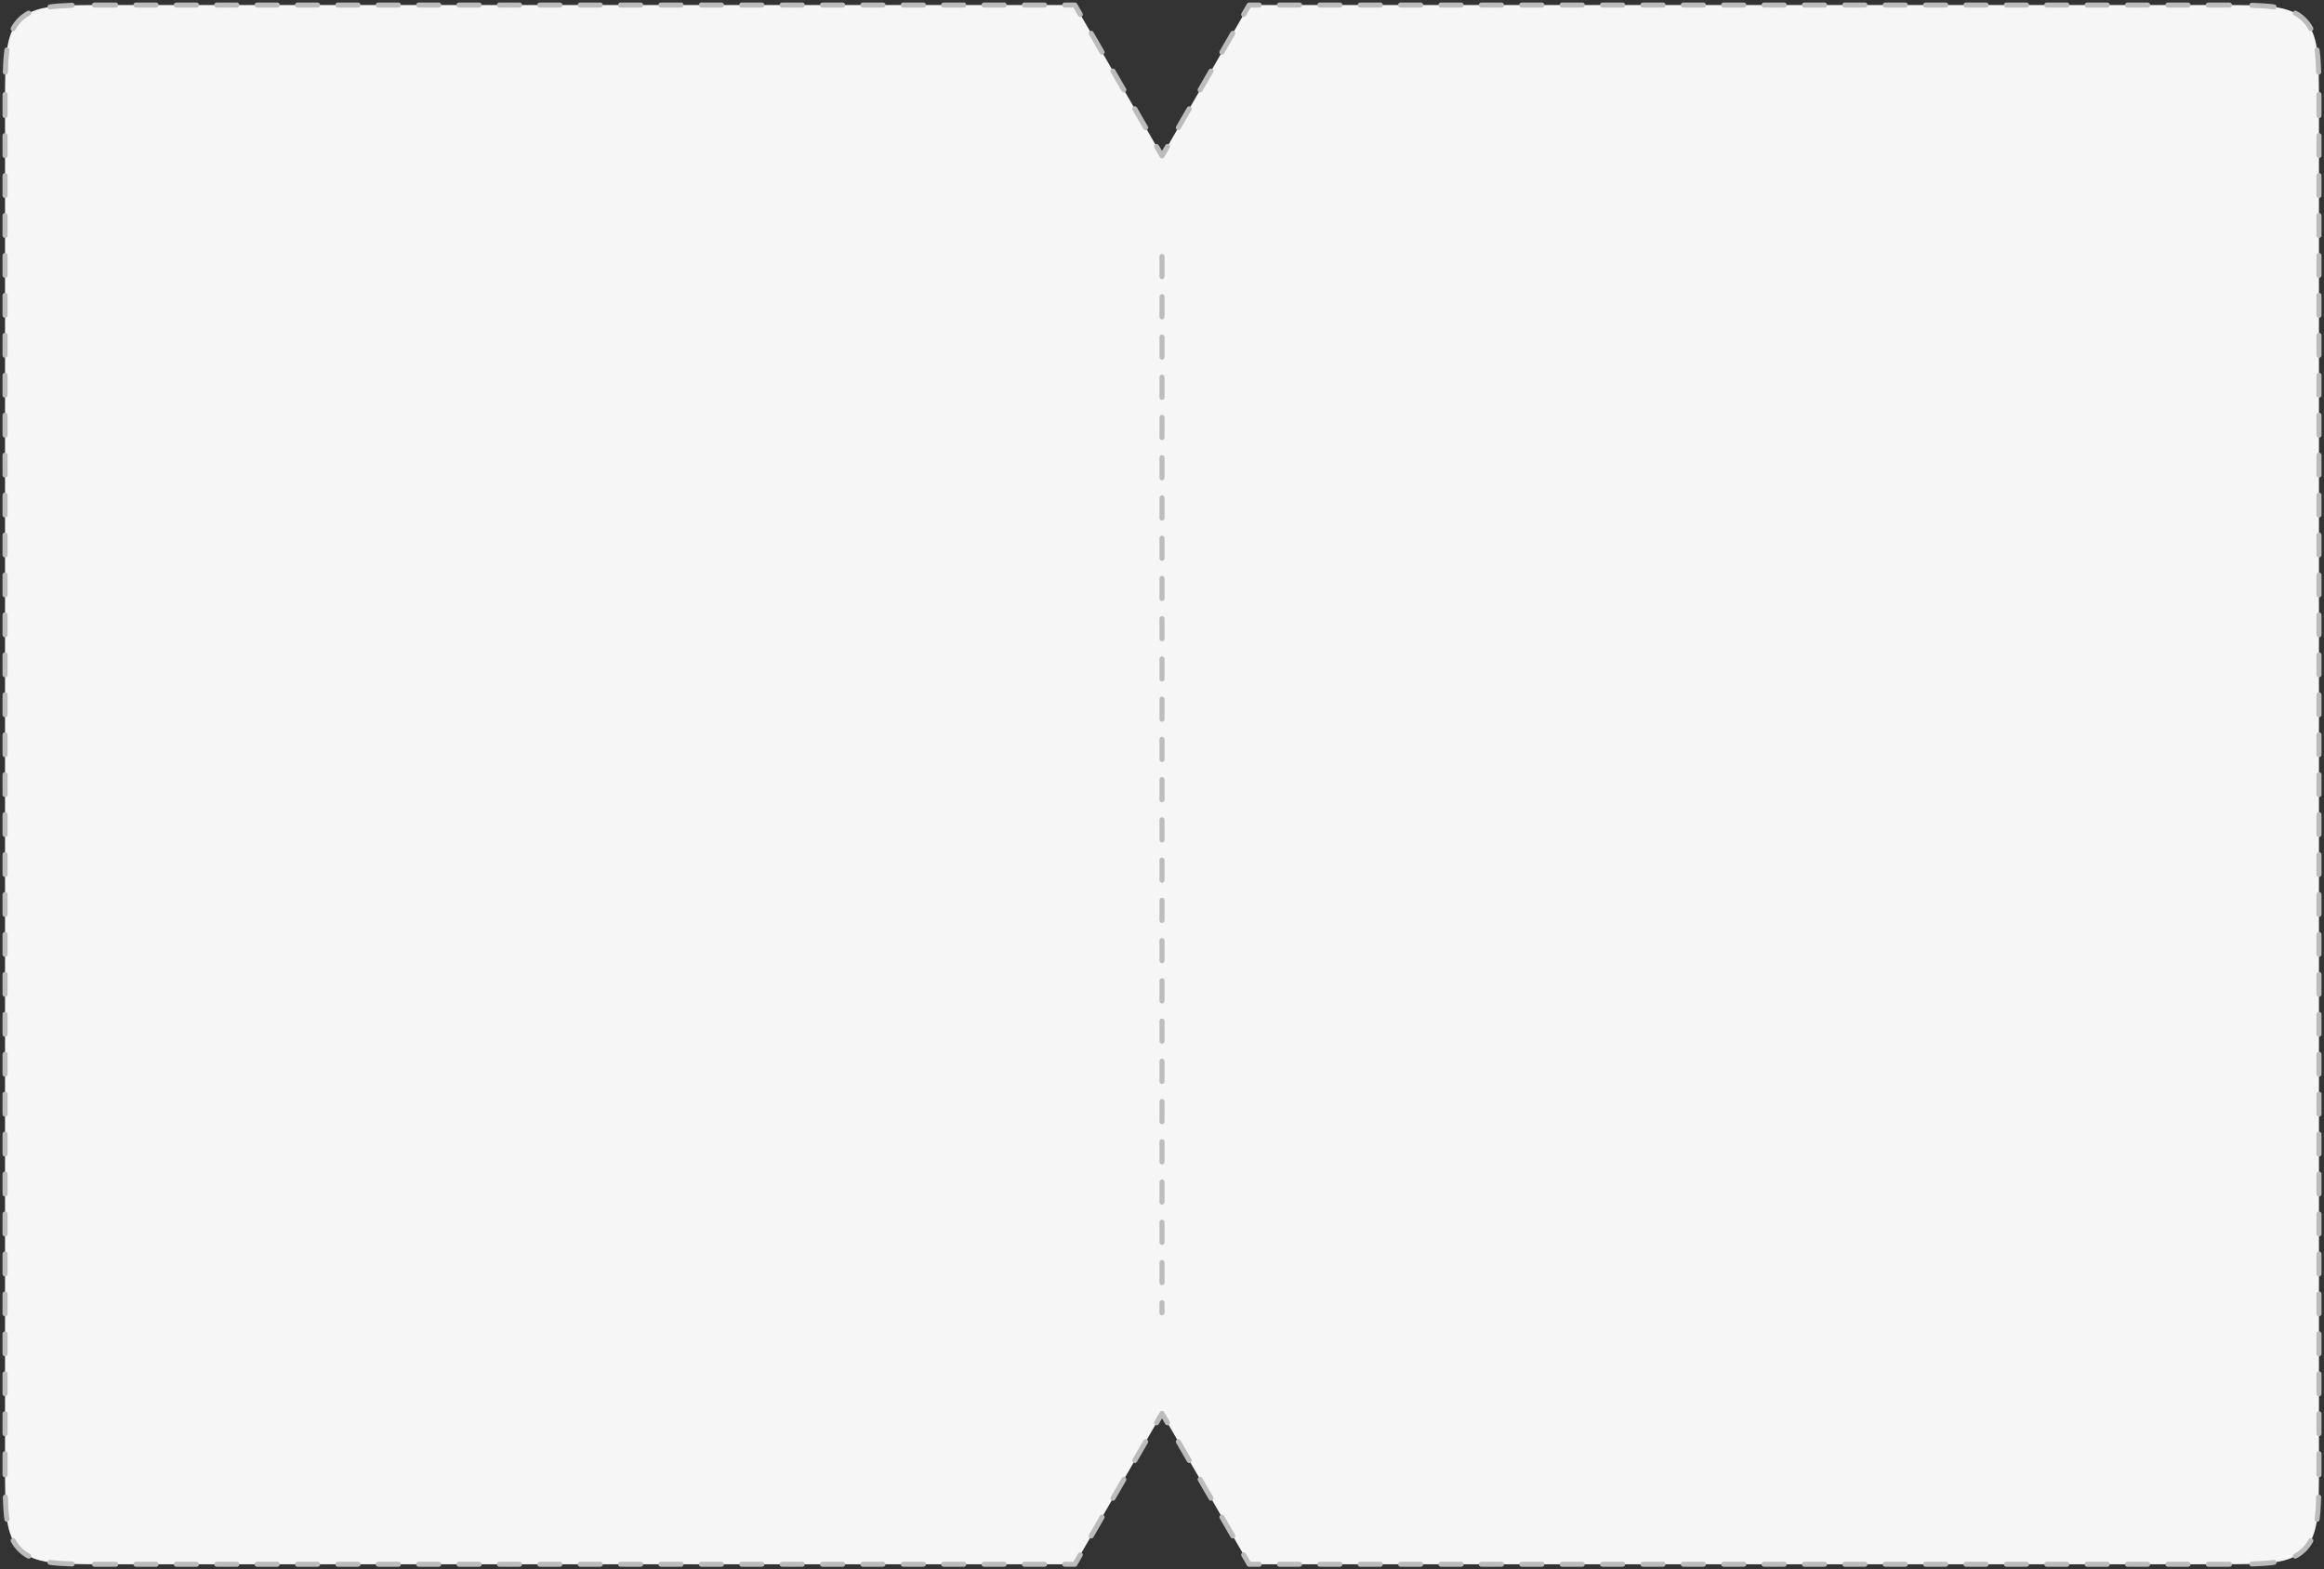<?xml version="1.0" encoding="UTF-8"?> <svg xmlns="http://www.w3.org/2000/svg" width="462" height="312" viewBox="0 0 462 312" fill="none"><rect x="0" y="0" width="462" height="312" fill="#333333" stroke="none"/><path fill-rule="evenodd" clip-rule="evenodd" d="M248.321 1L231 31L213.679 1H21C11.572 1 6.858 1 3.929 3.929C1 6.858 1 11.572 1 21V291C1 300.428 1 305.142 3.929 308.071C6.858 311 11.572 311 21 311H213.679L231 281L248.321 311H441C450.428 311 455.142 311 458.071 308.071C461 305.142 461 300.428 461 291V21C461 11.572 461 6.858 458.071 3.929C455.142 1 450.428 1 441 1H248.321Z" fill="#F6F6F6"></path><path d="M231 31L230.567 31.25C230.656 31.405 230.821 31.5 231 31.5C231.179 31.5 231.344 31.405 231.433 31.25L231 31ZM248.321 1V0.5C248.142 0.5 247.977 0.595 247.887 0.75L248.321 1ZM213.679 1L214.113 0.75C214.023 0.595 213.858 0.5 213.679 0.5V1ZM213.679 311V311.5C213.858 311.5 214.023 311.405 214.113 311.25L213.679 311ZM231 281L231.433 280.75C231.344 280.595 231.179 280.5 231 280.5C230.821 280.5 230.656 280.595 230.567 280.75L231 281ZM248.321 311L247.887 311.25C247.977 311.405 248.142 311.5 248.321 311.5V311ZM230.35 28.875C230.212 28.636 229.907 28.554 229.667 28.692C229.428 28.83 229.346 29.136 229.484 29.375L230.35 28.875ZM227.319 25.625C227.457 25.864 227.763 25.946 228.002 25.808C228.242 25.67 228.323 25.364 228.185 25.125L227.319 25.625ZM226.02 21.375C225.882 21.136 225.576 21.054 225.337 21.192C225.098 21.33 225.016 21.636 225.154 21.875L226.02 21.375ZM222.989 18.125C223.127 18.364 223.433 18.446 223.672 18.308C223.911 18.17 223.993 17.864 223.855 17.625L222.989 18.125ZM221.69 13.875C221.552 13.636 221.246 13.554 221.007 13.692C220.768 13.83 220.686 14.136 220.824 14.375L221.69 13.875ZM218.659 10.625C218.797 10.864 219.103 10.946 219.342 10.808C219.581 10.67 219.663 10.364 219.525 10.125L218.659 10.625ZM217.36 6.375C217.222 6.136 216.916 6.054 216.677 6.192C216.438 6.33 216.356 6.636 216.494 6.875L217.36 6.375ZM214.329 3.125C214.467 3.364 214.773 3.446 215.012 3.308C215.251 3.17 215.333 2.864 215.195 2.625L214.329 3.125ZM211.672 0.5C211.396 0.5 211.172 0.724 211.172 1C211.172 1.276 211.396 1.5 211.672 1.5V0.5ZM207.658 1.5C207.934 1.5 208.158 1.276 208.158 1C208.158 0.724 207.934 0.5 207.658 0.5V1.5ZM203.644 0.5C203.368 0.5 203.144 0.724 203.144 1C203.144 1.276 203.368 1.5 203.644 1.5V0.5ZM199.63 1.5C199.906 1.5 200.13 1.276 200.13 1C200.13 0.724 199.906 0.5 199.63 0.5V1.5ZM195.616 0.5C195.34 0.5 195.116 0.724 195.116 1C195.116 1.276 195.34 1.5 195.616 1.5V0.5ZM191.602 1.5C191.878 1.5 192.102 1.276 192.102 1C192.102 0.724 191.878 0.5 191.602 0.5V1.5ZM187.587 0.5C187.311 0.5 187.087 0.724 187.087 1C187.087 1.276 187.311 1.5 187.587 1.5V0.5ZM183.573 1.5C183.849 1.5 184.073 1.276 184.073 1C184.073 0.724 183.849 0.5 183.573 0.5V1.5ZM179.559 0.5C179.283 0.5 179.059 0.724 179.059 1C179.059 1.276 179.283 1.5 179.559 1.5V0.5ZM175.545 1.5C175.821 1.5 176.045 1.276 176.045 1C176.045 0.724 175.821 0.5 175.545 0.5V1.5ZM171.531 0.5C171.255 0.5 171.031 0.724 171.031 1C171.031 1.276 171.255 1.5 171.531 1.5V0.5ZM167.517 1.5C167.793 1.5 168.017 1.276 168.017 1C168.017 0.724 167.793 0.5 167.517 0.5V1.5ZM163.503 0.5C163.226 0.5 163.003 0.724 163.003 1C163.003 1.276 163.226 1.5 163.503 1.5V0.5ZM159.488 1.5C159.765 1.5 159.988 1.276 159.988 1C159.988 0.724 159.765 0.5 159.488 0.5V1.5ZM155.474 0.5C155.198 0.5 154.974 0.724 154.974 1C154.974 1.276 155.198 1.5 155.474 1.5V0.5ZM151.46 1.5C151.736 1.5 151.96 1.276 151.96 1C151.96 0.724 151.736 0.5 151.46 0.5V1.5ZM147.446 0.5C147.17 0.5 146.946 0.724 146.946 1C146.946 1.276 147.17 1.5 147.446 1.5V0.5ZM143.432 1.5C143.708 1.5 143.932 1.276 143.932 1C143.932 0.724 143.708 0.5 143.432 0.5V1.5ZM139.418 0.5C139.141 0.5 138.918 0.724 138.918 1C138.918 1.276 139.141 1.5 139.418 1.5V0.5ZM135.403 1.5C135.68 1.5 135.903 1.276 135.903 1C135.903 0.724 135.68 0.5 135.403 0.5V1.5ZM131.389 0.5C131.113 0.5 130.889 0.724 130.889 1C130.889 1.276 131.113 1.5 131.389 1.5V0.5ZM127.375 1.5C127.651 1.5 127.875 1.276 127.875 1C127.875 0.724 127.651 0.5 127.375 0.5V1.5ZM123.361 0.5C123.085 0.5 122.861 0.724 122.861 1C122.861 1.276 123.085 1.5 123.361 1.5V0.5ZM119.347 1.5C119.623 1.5 119.847 1.276 119.847 1C119.847 0.724 119.623 0.5 119.347 0.5V1.5ZM115.333 0.5C115.057 0.5 114.833 0.724 114.833 1C114.833 1.276 115.057 1.5 115.333 1.5V0.5ZM111.319 1.5C111.595 1.5 111.819 1.276 111.819 1C111.819 0.724 111.595 0.5 111.319 0.5V1.5ZM107.304 0.5C107.028 0.5 106.804 0.724 106.804 1C106.804 1.276 107.028 1.5 107.304 1.5V0.5ZM103.29 1.5C103.566 1.5 103.79 1.276 103.79 1C103.79 0.724 103.566 0.5 103.29 0.5V1.5ZM99.276 0.5C99 0.5 98.776 0.724 98.776 1C98.776 1.276 99 1.5 99.276 1.5V0.5ZM95.262 1.5C95.538 1.5 95.762 1.276 95.762 1C95.762 0.724 95.538 0.5 95.262 0.5V1.5ZM91.248 0.5C90.972 0.5 90.748 0.724 90.748 1C90.748 1.276 90.972 1.5 91.248 1.5V0.5ZM87.234 1.5C87.51 1.5 87.734 1.276 87.734 1C87.734 0.724 87.51 0.5 87.234 0.5V1.5ZM83.219 0.5C82.943 0.5 82.719 0.724 82.719 1C82.719 1.276 82.943 1.5 83.219 1.5V0.5ZM79.205 1.5C79.481 1.5 79.705 1.276 79.705 1C79.705 0.724 79.481 0.5 79.205 0.5V1.5ZM75.191 0.5C74.915 0.5 74.691 0.724 74.691 1C74.691 1.276 74.915 1.5 75.191 1.5V0.5ZM71.177 1.5C71.453 1.5 71.677 1.276 71.677 1C71.677 0.724 71.453 0.5 71.177 0.5V1.5ZM67.163 0.5C66.887 0.5 66.663 0.724 66.663 1C66.663 1.276 66.887 1.5 67.163 1.5V0.5ZM63.149 1.5C63.425 1.5 63.649 1.276 63.649 1C63.649 0.724 63.425 0.5 63.149 0.5V1.5ZM59.135 0.5C58.858 0.5 58.635 0.724 58.635 1C58.635 1.276 58.858 1.5 59.135 1.5V0.5ZM55.12 1.5C55.397 1.5 55.62 1.276 55.62 1C55.62 0.724 55.397 0.5 55.12 0.5V1.5ZM51.106 0.5C50.83 0.5 50.606 0.724 50.606 1C50.606 1.276 50.83 1.5 51.106 1.5V0.5ZM47.092 1.5C47.368 1.5 47.592 1.276 47.592 1C47.592 0.724 47.368 0.5 47.092 0.5V1.5ZM43.078 0.5C42.802 0.5 42.578 0.724 42.578 1C42.578 1.276 42.802 1.5 43.078 1.5V0.5ZM39.064 1.5C39.34 1.5 39.564 1.276 39.564 1C39.564 0.724 39.34 0.5 39.064 0.5V1.5ZM35.05 0.5C34.773 0.5 34.55 0.724 34.55 1C34.55 1.276 34.773 1.5 35.05 1.5V0.5ZM31.035 1.5C31.311 1.5 31.535 1.276 31.535 1C31.535 0.724 31.311 0.5 31.035 0.5V1.5ZM27.021 0.5C26.745 0.5 26.521 0.724 26.521 1C26.521 1.276 26.745 1.5 27.021 1.5V0.5ZM23.007 1.5C23.283 1.5 23.507 1.276 23.507 1C23.507 0.724 23.283 0.5 23.007 0.5V1.5ZM18.78 0.502C18.504 0.502 18.28 0.727 18.281 1.003C18.282 1.279 18.506 1.502 18.782 1.502L18.78 0.502ZM14.365 1.557C14.641 1.549 14.858 1.318 14.85 1.042C14.842 0.766 14.611 0.549 14.335 0.557L14.365 1.557ZM9.865 0.884C9.591 0.922 9.4 1.174 9.438 1.448C9.476 1.721 9.729 1.912 10.002 1.874L9.865 0.884ZM5.939 3.055C6.182 2.924 6.274 2.621 6.143 2.378C6.012 2.134 5.709 2.043 5.466 2.174L5.939 3.055ZM2.174 5.466C2.043 5.709 2.134 6.012 2.378 6.143C2.621 6.274 2.924 6.182 3.055 5.939L2.174 5.466ZM1.874 10.002C1.912 9.729 1.721 9.476 1.448 9.438C1.174 9.4 0.922 9.591 0.884 9.865L1.874 10.002ZM0.557 14.335C0.549 14.611 0.766 14.842 1.042 14.85C1.318 14.858 1.549 14.641 1.557 14.365L0.557 14.335ZM1.502 18.782C1.502 18.506 1.279 18.282 1.003 18.281C0.727 18.28 0.502 18.504 0.502 18.78L1.502 18.782ZM0.5 22.985C0.5 23.261 0.724 23.485 1 23.485C1.276 23.485 1.5 23.261 1.5 22.985H0.5ZM1.5 26.956C1.5 26.68 1.276 26.456 1 26.456C0.724 26.456 0.5 26.68 0.5 26.956H1.5ZM0.5 30.927C0.5 31.203 0.724 31.427 1 31.427C1.276 31.427 1.5 31.203 1.5 30.927H0.5ZM1.5 34.897C1.5 34.621 1.276 34.397 1 34.397C0.724 34.397 0.5 34.621 0.5 34.897H1.5ZM0.5 38.868C0.5 39.144 0.724 39.368 1 39.368C1.276 39.368 1.5 39.144 1.5 38.868H0.5ZM1.5 42.838C1.5 42.562 1.276 42.338 1 42.338C0.724 42.338 0.5 42.562 0.5 42.838H1.5ZM0.5 46.809C0.5 47.085 0.724 47.309 1 47.309C1.276 47.309 1.5 47.085 1.5 46.809H0.5ZM1.5 50.779C1.5 50.503 1.276 50.279 1 50.279C0.724 50.279 0.5 50.503 0.5 50.779H1.5ZM0.5 54.75C0.5 55.026 0.724 55.25 1 55.25C1.276 55.25 1.5 55.026 1.5 54.75H0.5ZM1.5 58.721C1.5 58.444 1.276 58.221 1 58.221C0.724 58.221 0.5 58.444 0.5 58.721H1.5ZM0.5 62.691C0.5 62.967 0.724 63.191 1 63.191C1.276 63.191 1.5 62.967 1.5 62.691H0.5ZM1.5 66.662C1.5 66.386 1.276 66.162 1 66.162C0.724 66.162 0.5 66.386 0.5 66.662H1.5ZM0.5 70.632C0.5 70.909 0.724 71.132 1 71.132C1.276 71.132 1.5 70.909 1.5 70.632H0.5ZM1.5 74.603C1.5 74.327 1.276 74.103 1 74.103C0.724 74.103 0.5 74.327 0.5 74.603H1.5ZM0.5 78.573C0.5 78.85 0.724 79.073 1 79.073C1.276 79.073 1.5 78.85 1.5 78.573H0.5ZM1.5 82.544C1.5 82.268 1.276 82.044 1 82.044C0.724 82.044 0.5 82.268 0.5 82.544H1.5ZM0.5 86.515C0.5 86.791 0.724 87.015 1 87.015C1.276 87.015 1.5 86.791 1.5 86.515H0.5ZM1.5 90.485C1.5 90.209 1.276 89.985 1 89.985C0.724 89.985 0.5 90.209 0.5 90.485H1.5ZM0.5 94.456C0.5 94.732 0.724 94.956 1 94.956C1.276 94.956 1.5 94.732 1.5 94.456H0.5ZM1.5 98.427C1.5 98.15 1.276 97.927 1 97.927C0.724 97.927 0.5 98.15 0.5 98.427H1.5ZM0.5 102.397C0.5 102.673 0.724 102.897 1 102.897C1.276 102.897 1.5 102.673 1.5 102.397H0.5ZM1.5 106.368C1.5 106.092 1.276 105.868 1 105.868C0.724 105.868 0.5 106.092 0.5 106.368H1.5ZM0.5 110.338C0.5 110.614 0.724 110.838 1 110.838C1.276 110.838 1.5 110.614 1.5 110.338H0.5ZM1.5 114.309C1.5 114.033 1.276 113.809 1 113.809C0.724 113.809 0.5 114.033 0.5 114.309H1.5ZM0.5 118.279C0.5 118.556 0.724 118.779 1 118.779C1.276 118.779 1.5 118.556 1.5 118.279H0.5ZM1.5 122.25C1.5 121.974 1.276 121.75 1 121.75C0.724 121.75 0.5 121.974 0.5 122.25H1.5ZM0.5 126.221C0.5 126.497 0.724 126.721 1 126.721C1.276 126.721 1.5 126.497 1.5 126.221H0.5ZM1.5 130.191C1.5 129.915 1.276 129.691 1 129.691C0.724 129.691 0.5 129.915 0.5 130.191H1.5ZM0.5 134.162C0.5 134.438 0.724 134.662 1 134.662C1.276 134.662 1.5 134.438 1.5 134.162H0.5ZM1.5 138.132C1.5 137.856 1.276 137.632 1 137.632C0.724 137.632 0.5 137.856 0.5 138.132H1.5ZM0.5 142.103C0.5 142.379 0.724 142.603 1 142.603C1.276 142.603 1.5 142.379 1.5 142.103H0.5ZM1.5 146.074C1.5 145.797 1.276 145.574 1 145.574C0.724 145.574 0.5 145.797 0.5 146.074H1.5ZM0.5 150.044C0.5 150.32 0.724 150.544 1 150.544C1.276 150.544 1.5 150.32 1.5 150.044H0.5ZM1.5 154.015C1.5 153.739 1.276 153.515 1 153.515C0.724 153.515 0.5 153.739 0.5 154.015H1.5ZM0.5 157.985C0.5 158.261 0.724 158.485 1 158.485C1.276 158.485 1.5 158.261 1.5 157.985H0.5ZM1.5 161.956C1.5 161.68 1.276 161.456 1 161.456C0.724 161.456 0.5 161.68 0.5 161.956H1.5ZM0.5 165.926C0.5 166.203 0.724 166.426 1 166.426C1.276 166.426 1.5 166.203 1.5 165.926H0.5ZM1.5 169.897C1.5 169.621 1.276 169.397 1 169.397C0.724 169.397 0.5 169.621 0.5 169.897H1.5ZM0.5 173.868C0.5 174.144 0.724 174.368 1 174.368C1.276 174.368 1.5 174.144 1.5 173.868H0.5ZM1.5 177.838C1.5 177.562 1.276 177.338 1 177.338C0.724 177.338 0.5 177.562 0.5 177.838H1.5ZM0.5 181.809C0.5 182.085 0.724 182.309 1 182.309C1.276 182.309 1.5 182.085 1.5 181.809H0.5ZM1.5 185.779C1.5 185.503 1.276 185.279 1 185.279C0.724 185.279 0.5 185.503 0.5 185.779H1.5ZM0.5 189.75C0.5 190.026 0.724 190.25 1 190.25C1.276 190.25 1.5 190.026 1.5 189.75H0.5ZM1.5 193.721C1.5 193.444 1.276 193.221 1 193.221C0.724 193.221 0.5 193.444 0.5 193.721H1.5ZM0.5 197.691C0.5 197.967 0.724 198.191 1 198.191C1.276 198.191 1.5 197.967 1.5 197.691H0.5ZM1.5 201.662C1.5 201.386 1.276 201.162 1 201.162C0.724 201.162 0.5 201.386 0.5 201.662H1.5ZM0.5 205.632C0.5 205.908 0.724 206.132 1 206.132C1.276 206.132 1.5 205.908 1.5 205.632H0.5ZM1.5 209.603C1.5 209.327 1.276 209.103 1 209.103C0.724 209.103 0.5 209.327 0.5 209.603H1.5ZM0.5 213.573C0.5 213.85 0.724 214.073 1 214.073C1.276 214.073 1.5 213.85 1.5 213.573H0.5ZM1.5 217.544C1.5 217.268 1.276 217.044 1 217.044C0.724 217.044 0.5 217.268 0.5 217.544H1.5ZM0.5 221.515C0.5 221.791 0.724 222.015 1 222.015C1.276 222.015 1.5 221.791 1.5 221.515H0.5ZM1.5 225.485C1.5 225.209 1.276 224.985 1 224.985C0.724 224.985 0.5 225.209 0.5 225.485H1.5ZM0.5 229.456C0.5 229.732 0.724 229.956 1 229.956C1.276 229.956 1.5 229.732 1.5 229.456H0.5ZM1.5 233.426C1.5 233.15 1.276 232.926 1 232.926C0.724 232.926 0.5 233.15 0.5 233.426H1.5ZM0.5 237.397C0.5 237.673 0.724 237.897 1 237.897C1.276 237.897 1.5 237.673 1.5 237.397H0.5ZM1.5 241.367C1.5 241.091 1.276 240.867 1 240.867C0.724 240.867 0.5 241.091 0.5 241.367H1.5ZM0.5 245.338C0.5 245.614 0.724 245.838 1 245.838C1.276 245.838 1.5 245.614 1.5 245.338H0.5ZM1.5 249.309C1.5 249.033 1.276 248.809 1 248.809C0.724 248.809 0.5 249.033 0.5 249.309H1.5ZM0.5 253.279C0.5 253.555 0.724 253.779 1 253.779C1.276 253.779 1.5 253.555 1.5 253.279H0.5ZM1.5 257.25C1.5 256.974 1.276 256.75 1 256.75C0.724 256.75 0.5 256.974 0.5 257.25H1.5ZM0.5 261.22C0.5 261.497 0.724 261.72 1 261.72C1.276 261.72 1.5 261.497 1.5 261.22H0.5ZM1.5 265.191C1.5 264.915 1.276 264.691 1 264.691C0.724 264.691 0.5 264.915 0.5 265.191H1.5ZM0.5 269.162C0.5 269.438 0.724 269.662 1 269.662C1.276 269.662 1.5 269.438 1.5 269.162H0.5ZM1.5 273.132C1.5 272.856 1.276 272.632 1 272.632C0.724 272.632 0.5 272.856 0.5 273.132H1.5ZM0.5 277.103C0.5 277.379 0.724 277.603 1 277.603C1.276 277.603 1.5 277.379 1.5 277.103H0.5ZM1.5 281.073C1.5 280.797 1.276 280.573 1 280.573C0.724 280.573 0.5 280.797 0.5 281.073H1.5ZM0.5 285.044C0.5 285.32 0.724 285.544 1 285.544C1.276 285.544 1.5 285.32 1.5 285.044H0.5ZM1.5 289.014C1.5 288.738 1.276 288.514 1 288.514C0.724 288.514 0.5 288.738 0.5 289.014H1.5ZM0.502 293.22C0.502 293.496 0.727 293.72 1.003 293.719C1.279 293.718 1.502 293.494 1.502 293.218L0.502 293.22ZM1.557 297.635C1.549 297.359 1.318 297.142 1.042 297.15C0.766 297.158 0.549 297.389 0.557 297.665L1.557 297.635ZM0.884 302.135C0.922 302.409 1.174 302.6 1.448 302.562C1.721 302.524 1.912 302.271 1.874 301.998L0.884 302.135ZM3.055 306.061C2.924 305.818 2.621 305.726 2.378 305.857C2.134 305.988 2.043 306.291 2.174 306.534L3.055 306.061ZM5.466 309.826C5.709 309.957 6.012 309.866 6.143 309.622C6.274 309.379 6.182 309.076 5.939 308.945L5.466 309.826ZM10.002 310.126C9.729 310.088 9.476 310.279 9.438 310.553C9.4 310.826 9.591 311.078 9.865 311.116L10.002 310.126ZM14.335 311.443C14.611 311.451 14.842 311.234 14.85 310.958C14.858 310.682 14.641 310.451 14.365 310.443L14.335 311.443ZM18.782 310.498C18.506 310.498 18.282 310.721 18.281 310.997C18.28 311.273 18.504 311.498 18.78 311.498L18.782 310.498ZM23.007 311.5C23.283 311.5 23.507 311.276 23.507 311C23.507 310.724 23.283 310.5 23.007 310.5V311.5ZM27.021 310.5C26.745 310.5 26.521 310.724 26.521 311C26.521 311.276 26.745 311.5 27.021 311.5V310.5ZM31.035 311.5C31.311 311.5 31.535 311.276 31.535 311C31.535 310.724 31.311 310.5 31.035 310.5V311.5ZM35.05 310.5C34.773 310.5 34.55 310.724 34.55 311C34.55 311.276 34.773 311.5 35.05 311.5V310.5ZM39.064 311.5C39.34 311.5 39.564 311.276 39.564 311C39.564 310.724 39.34 310.5 39.064 310.5V311.5ZM43.078 310.5C42.802 310.5 42.578 310.724 42.578 311C42.578 311.276 42.802 311.5 43.078 311.5V310.5ZM47.092 311.5C47.368 311.5 47.592 311.276 47.592 311C47.592 310.724 47.368 310.5 47.092 310.5V311.5ZM51.106 310.5C50.83 310.5 50.606 310.724 50.606 311C50.606 311.276 50.83 311.5 51.106 311.5V310.5ZM55.12 311.5C55.397 311.5 55.62 311.276 55.62 311C55.62 310.724 55.397 310.5 55.12 310.5V311.5ZM59.135 310.5C58.858 310.5 58.635 310.724 58.635 311C58.635 311.276 58.858 311.5 59.135 311.5V310.5ZM63.149 311.5C63.425 311.5 63.649 311.276 63.649 311C63.649 310.724 63.425 310.5 63.149 310.5V311.5ZM67.163 310.5C66.887 310.5 66.663 310.724 66.663 311C66.663 311.276 66.887 311.5 67.163 311.5V310.5ZM71.177 311.5C71.453 311.5 71.677 311.276 71.677 311C71.677 310.724 71.453 310.5 71.177 310.5V311.5ZM75.191 310.5C74.915 310.5 74.691 310.724 74.691 311C74.691 311.276 74.915 311.5 75.191 311.5V310.5ZM79.205 311.5C79.481 311.5 79.705 311.276 79.705 311C79.705 310.724 79.481 310.5 79.205 310.5V311.5ZM83.219 310.5C82.943 310.5 82.719 310.724 82.719 311C82.719 311.276 82.943 311.5 83.219 311.5V310.5ZM87.234 311.5C87.51 311.5 87.734 311.276 87.734 311C87.734 310.724 87.51 310.5 87.234 310.5V311.5ZM91.248 310.5C90.972 310.5 90.748 310.724 90.748 311C90.748 311.276 90.972 311.5 91.248 311.5V310.5ZM95.262 311.5C95.538 311.5 95.762 311.276 95.762 311C95.762 310.724 95.538 310.5 95.262 310.5V311.5ZM99.276 310.5C99 310.5 98.776 310.724 98.776 311C98.776 311.276 99 311.5 99.276 311.5V310.5ZM103.29 311.5C103.566 311.5 103.79 311.276 103.79 311C103.79 310.724 103.566 310.5 103.29 310.5V311.5ZM107.304 310.5C107.028 310.5 106.804 310.724 106.804 311C106.804 311.276 107.028 311.5 107.304 311.5V310.5ZM111.318 311.5C111.595 311.5 111.818 311.276 111.818 311C111.818 310.724 111.595 310.5 111.318 310.5V311.5ZM115.333 310.5C115.056 310.5 114.833 310.724 114.833 311C114.833 311.276 115.056 311.5 115.333 311.5V310.5ZM119.347 311.5C119.623 311.5 119.847 311.276 119.847 311C119.847 310.724 119.623 310.5 119.347 310.5V311.5ZM123.361 310.5C123.085 310.5 122.861 310.724 122.861 311C122.861 311.276 123.085 311.5 123.361 311.5V310.5ZM127.375 311.5C127.651 311.5 127.875 311.276 127.875 311C127.875 310.724 127.651 310.5 127.375 310.5V311.5ZM131.389 310.5C131.113 310.5 130.889 310.724 130.889 311C130.889 311.276 131.113 311.5 131.389 311.5V310.5ZM135.403 311.5C135.68 311.5 135.903 311.276 135.903 311C135.903 310.724 135.68 310.5 135.403 310.5V311.5ZM139.418 310.5C139.141 310.5 138.918 310.724 138.918 311C138.918 311.276 139.141 311.5 139.418 311.5V310.5ZM143.432 311.5C143.708 311.5 143.932 311.276 143.932 311C143.932 310.724 143.708 310.5 143.432 310.5V311.5ZM147.446 310.5C147.17 310.5 146.946 310.724 146.946 311C146.946 311.276 147.17 311.5 147.446 311.5V310.5ZM151.46 311.5C151.736 311.5 151.96 311.276 151.96 311C151.96 310.724 151.736 310.5 151.46 310.5V311.5ZM155.474 310.5C155.198 310.5 154.974 310.724 154.974 311C154.974 311.276 155.198 311.5 155.474 311.5V310.5ZM159.488 311.5C159.764 311.5 159.988 311.276 159.988 311C159.988 310.724 159.764 310.5 159.488 310.5V311.5ZM163.502 310.5C163.226 310.5 163.002 310.724 163.002 311C163.002 311.276 163.226 311.5 163.502 311.5V310.5ZM167.517 311.5C167.793 311.5 168.017 311.276 168.017 311C168.017 310.724 167.793 310.5 167.517 310.5V311.5ZM171.531 310.5C171.255 310.5 171.031 310.724 171.031 311C171.031 311.276 171.255 311.5 171.531 311.5V310.5ZM175.545 311.5C175.821 311.5 176.045 311.276 176.045 311C176.045 310.724 175.821 310.5 175.545 310.5V311.5ZM179.559 310.5C179.283 310.5 179.059 310.724 179.059 311C179.059 311.276 179.283 311.5 179.559 311.5V310.5ZM183.573 311.5C183.849 311.5 184.073 311.276 184.073 311C184.073 310.724 183.849 310.5 183.573 310.5V311.5ZM187.587 310.5C187.311 310.5 187.087 310.724 187.087 311C187.087 311.276 187.311 311.5 187.587 311.5V310.5ZM191.602 311.5C191.878 311.5 192.102 311.276 192.102 311C192.102 310.724 191.878 310.5 191.602 310.5V311.5ZM195.616 310.5C195.34 310.5 195.116 310.724 195.116 311C195.116 311.276 195.34 311.5 195.616 311.5V310.5ZM199.63 311.5C199.906 311.5 200.13 311.276 200.13 311C200.13 310.724 199.906 310.5 199.63 310.5V311.5ZM203.644 310.5C203.368 310.5 203.144 310.724 203.144 311C203.144 311.276 203.368 311.5 203.644 311.5V310.5ZM207.658 311.5C207.934 311.5 208.158 311.276 208.158 311C208.158 310.724 207.934 310.5 207.658 310.5V311.5ZM211.672 310.5C211.396 310.5 211.172 310.724 211.172 311C211.172 311.276 211.396 311.5 211.672 311.5V310.5ZM215.195 309.375C215.333 309.136 215.251 308.83 215.012 308.692C214.773 308.554 214.467 308.636 214.329 308.875L215.195 309.375ZM216.494 305.125C216.356 305.364 216.438 305.67 216.677 305.808C216.916 305.946 217.222 305.864 217.36 305.625L216.494 305.125ZM219.525 301.875C219.663 301.636 219.581 301.33 219.342 301.192C219.103 301.054 218.797 301.136 218.659 301.375L219.525 301.875ZM220.824 297.625C220.686 297.864 220.768 298.17 221.007 298.308C221.246 298.446 221.552 298.364 221.69 298.125L220.824 297.625ZM223.855 294.375C223.993 294.136 223.911 293.83 223.672 293.692C223.433 293.554 223.127 293.636 222.989 293.875L223.855 294.375ZM225.154 290.125C225.016 290.364 225.098 290.67 225.337 290.808C225.576 290.946 225.882 290.864 226.02 290.625L225.154 290.125ZM228.185 286.875C228.323 286.636 228.242 286.33 228.002 286.192C227.763 286.054 227.457 286.136 227.319 286.375L228.185 286.875ZM229.484 282.625C229.346 282.864 229.428 283.17 229.667 283.308C229.907 283.446 230.212 283.364 230.35 283.125L229.484 282.625ZM231.65 283.125C231.788 283.364 232.093 283.446 232.333 283.308C232.572 283.17 232.654 282.864 232.516 282.625L231.65 283.125ZM234.681 286.375C234.543 286.136 234.237 286.054 233.998 286.192C233.758 286.33 233.677 286.636 233.815 286.875L234.681 286.375ZM235.98 290.625C236.118 290.864 236.424 290.946 236.663 290.808C236.902 290.67 236.984 290.364 236.846 290.125L235.98 290.625ZM239.011 293.875C238.873 293.636 238.567 293.554 238.328 293.692C238.089 293.83 238.007 294.136 238.145 294.375L239.011 293.875ZM240.31 298.125C240.448 298.364 240.754 298.446 240.993 298.308C241.232 298.17 241.314 297.864 241.176 297.625L240.31 298.125ZM243.341 301.375C243.203 301.136 242.897 301.054 242.658 301.192C242.419 301.33 242.337 301.636 242.475 301.875L243.341 301.375ZM244.64 305.625C244.778 305.864 245.084 305.946 245.323 305.808C245.562 305.67 245.644 305.364 245.506 305.125L244.64 305.625ZM247.671 308.875C247.533 308.636 247.227 308.554 246.988 308.692C246.749 308.83 246.667 309.136 246.805 309.375L247.671 308.875ZM250.328 311.5C250.604 311.5 250.828 311.276 250.828 311C250.828 310.724 250.604 310.5 250.328 310.5V311.5ZM254.342 310.5C254.066 310.5 253.842 310.724 253.842 311C253.842 311.276 254.066 311.5 254.342 311.5V310.5ZM258.356 311.5C258.632 311.5 258.856 311.276 258.856 311C258.856 310.724 258.632 310.5 258.356 310.5V311.5ZM262.37 310.5C262.094 310.5 261.87 310.724 261.87 311C261.87 311.276 262.094 311.5 262.37 311.5V310.5ZM266.384 311.5C266.66 311.5 266.884 311.276 266.884 311C266.884 310.724 266.66 310.5 266.384 310.5V311.5ZM270.398 310.5C270.122 310.5 269.898 310.724 269.898 311C269.898 311.276 270.122 311.5 270.398 311.5V310.5ZM274.413 311.5C274.689 311.5 274.913 311.276 274.913 311C274.913 310.724 274.689 310.5 274.413 310.5V311.5ZM278.427 310.5C278.151 310.5 277.927 310.724 277.927 311C277.927 311.276 278.151 311.5 278.427 311.5V310.5ZM282.441 311.5C282.717 311.5 282.941 311.276 282.941 311C282.941 310.724 282.717 310.5 282.441 310.5V311.5ZM286.455 310.5C286.179 310.5 285.955 310.724 285.955 311C285.955 311.276 286.179 311.5 286.455 311.5V310.5ZM290.469 311.5C290.745 311.5 290.969 311.276 290.969 311C290.969 310.724 290.745 310.5 290.469 310.5V311.5ZM294.483 310.5C294.207 310.5 293.983 310.724 293.983 311C293.983 311.276 294.207 311.5 294.483 311.5V310.5ZM298.497 311.5C298.774 311.5 298.997 311.276 298.997 311C298.997 310.724 298.774 310.5 298.497 310.5V311.5ZM302.512 310.5C302.235 310.5 302.012 310.724 302.012 311C302.012 311.276 302.235 311.5 302.512 311.5V310.5ZM306.526 311.5C306.802 311.5 307.026 311.276 307.026 311C307.026 310.724 306.802 310.5 306.526 310.5V311.5ZM310.54 310.5C310.264 310.5 310.04 310.724 310.04 311C310.04 311.276 310.264 311.5 310.54 311.5V310.5ZM314.554 311.5C314.83 311.5 315.054 311.276 315.054 311C315.054 310.724 314.83 310.5 314.554 310.5V311.5ZM318.568 310.5C318.292 310.5 318.068 310.724 318.068 311C318.068 311.276 318.292 311.5 318.568 311.5V310.5ZM322.582 311.5C322.859 311.5 323.082 311.276 323.082 311C323.082 310.724 322.859 310.5 322.582 310.5V311.5ZM326.597 310.5C326.32 310.5 326.097 310.724 326.097 311C326.097 311.276 326.32 311.5 326.597 311.5V310.5ZM330.611 311.5C330.887 311.5 331.111 311.276 331.111 311C331.111 310.724 330.887 310.5 330.611 310.5V311.5ZM334.625 310.5C334.349 310.5 334.125 310.724 334.125 311C334.125 311.276 334.349 311.5 334.625 311.5V310.5ZM338.639 311.5C338.915 311.5 339.139 311.276 339.139 311C339.139 310.724 338.915 310.5 338.639 310.5V311.5ZM342.653 310.5C342.377 310.5 342.153 310.724 342.153 311C342.153 311.276 342.377 311.5 342.653 311.5V310.5ZM346.667 311.5C346.943 311.5 347.167 311.276 347.167 311C347.167 310.724 346.943 310.5 346.667 310.5V311.5ZM350.681 310.5C350.405 310.5 350.181 310.724 350.181 311C350.181 311.276 350.405 311.5 350.681 311.5V310.5ZM354.696 311.5C354.972 311.5 355.196 311.276 355.196 311C355.196 310.724 354.972 310.5 354.696 310.5V311.5ZM358.71 310.5C358.434 310.5 358.21 310.724 358.21 311C358.21 311.276 358.434 311.5 358.71 311.5V310.5ZM362.724 311.5C363 311.5 363.224 311.276 363.224 311C363.224 310.724 363 310.5 362.724 310.5V311.5ZM366.738 310.5C366.462 310.5 366.238 310.724 366.238 311C366.238 311.276 366.462 311.5 366.738 311.5V310.5ZM370.752 311.5C371.028 311.5 371.252 311.276 371.252 311C371.252 310.724 371.028 310.5 370.752 310.5V311.5ZM374.766 310.5C374.49 310.5 374.266 310.724 374.266 311C374.266 311.276 374.49 311.5 374.766 311.5V310.5ZM378.781 311.5C379.057 311.5 379.281 311.276 379.281 311C379.281 310.724 379.057 310.5 378.781 310.5V311.5ZM382.795 310.5C382.519 310.5 382.295 310.724 382.295 311C382.295 311.276 382.519 311.5 382.795 311.5V310.5ZM386.809 311.5C387.085 311.5 387.309 311.276 387.309 311C387.309 310.724 387.085 310.5 386.809 310.5V311.5ZM390.823 310.5C390.547 310.5 390.323 310.724 390.323 311C390.323 311.276 390.547 311.5 390.823 311.5V310.5ZM394.837 311.5C395.113 311.5 395.337 311.276 395.337 311C395.337 310.724 395.113 310.5 394.837 310.5V311.5ZM398.851 310.5C398.575 310.5 398.351 310.724 398.351 311C398.351 311.276 398.575 311.5 398.851 311.5V310.5ZM402.865 311.5C403.142 311.5 403.365 311.276 403.365 311C403.365 310.724 403.142 310.5 402.865 310.5V311.5ZM406.88 310.5C406.604 310.5 406.38 310.724 406.38 311C406.38 311.276 406.604 311.5 406.88 311.5V310.5ZM410.894 311.5C411.17 311.5 411.394 311.276 411.394 311C411.394 310.724 411.17 310.5 410.894 310.5V311.5ZM414.908 310.5C414.632 310.5 414.408 310.724 414.408 311C414.408 311.276 414.632 311.5 414.908 311.5V310.5ZM418.922 311.5C419.198 311.5 419.422 311.276 419.422 311C419.422 310.724 419.198 310.5 418.922 310.5V311.5ZM422.936 310.5C422.66 310.5 422.436 310.724 422.436 311C422.436 311.276 422.66 311.5 422.936 311.5V310.5ZM426.95 311.5C427.227 311.5 427.45 311.276 427.45 311C427.45 310.724 427.227 310.5 426.95 310.5V311.5ZM430.965 310.5C430.688 310.5 430.465 310.724 430.465 311C430.465 311.276 430.688 311.5 430.965 311.5V310.5ZM434.979 311.5C435.255 311.5 435.479 311.276 435.479 311C435.479 310.724 435.255 310.5 434.979 310.5V311.5ZM438.993 310.5C438.717 310.5 438.493 310.724 438.493 311C438.493 311.276 438.717 311.5 438.993 311.5V310.5ZM443.22 311.498C443.496 311.498 443.72 311.273 443.719 310.997C443.718 310.721 443.494 310.498 443.218 310.498L443.22 311.498ZM447.635 310.443C447.359 310.451 447.142 310.682 447.15 310.958C447.158 311.234 447.389 311.451 447.665 311.443L447.635 310.443ZM452.135 311.116C452.409 311.078 452.6 310.826 452.562 310.553C452.524 310.279 452.271 310.088 451.998 310.126L452.135 311.116ZM456.061 308.945C455.818 309.076 455.726 309.379 455.857 309.622C455.988 309.866 456.291 309.957 456.534 309.826L456.061 308.945ZM459.826 306.534C459.957 306.291 459.866 305.988 459.622 305.857C459.379 305.726 459.076 305.818 458.945 306.061L459.826 306.534ZM460.126 301.998C460.088 302.271 460.279 302.524 460.553 302.562C460.826 302.6 461.078 302.409 461.116 302.135L460.126 301.998ZM461.443 297.665C461.451 297.389 461.234 297.158 460.958 297.15C460.682 297.142 460.451 297.359 460.443 297.635L461.443 297.665ZM460.498 293.218C460.498 293.494 460.721 293.718 460.997 293.719C461.273 293.72 461.498 293.496 461.498 293.22L460.498 293.218ZM461.5 289.015C461.5 288.739 461.276 288.515 461 288.515C460.724 288.515 460.5 288.739 460.5 289.015H461.5ZM460.5 285.044C460.5 285.32 460.724 285.544 461 285.544C461.276 285.544 461.5 285.32 461.5 285.044H460.5ZM461.5 281.074C461.5 280.797 461.276 280.574 461 280.574C460.724 280.574 460.5 280.797 460.5 281.074H461.5ZM460.5 277.103C460.5 277.379 460.724 277.603 461 277.603C461.276 277.603 461.5 277.379 461.5 277.103H460.5ZM461.5 273.132C461.5 272.856 461.276 272.632 461 272.632C460.724 272.632 460.5 272.856 460.5 273.132H461.5ZM460.5 269.162C460.5 269.438 460.724 269.662 461 269.662C461.276 269.662 461.5 269.438 461.5 269.162H460.5ZM461.5 265.191C461.5 264.915 461.276 264.691 461 264.691C460.724 264.691 460.5 264.915 460.5 265.191H461.5ZM460.5 261.221C460.5 261.497 460.724 261.721 461 261.721C461.276 261.721 461.5 261.497 461.5 261.221H460.5ZM461.5 257.25C461.5 256.974 461.276 256.75 461 256.75C460.724 256.75 460.5 256.974 460.5 257.25H461.5ZM460.5 253.279C460.5 253.556 460.724 253.779 461 253.779C461.276 253.779 461.5 253.556 461.5 253.279H460.5ZM461.5 249.309C461.5 249.033 461.276 248.809 461 248.809C460.724 248.809 460.5 249.033 460.5 249.309H461.5ZM460.5 245.338C460.5 245.614 460.724 245.838 461 245.838C461.276 245.838 461.5 245.614 461.5 245.338H460.5ZM461.5 241.368C461.5 241.092 461.276 240.868 461 240.868C460.724 240.868 460.5 241.092 460.5 241.368H461.5ZM460.5 237.397C460.5 237.673 460.724 237.897 461 237.897C461.276 237.897 461.5 237.673 461.5 237.397H460.5ZM461.5 233.426C461.5 233.15 461.276 232.926 461 232.926C460.724 232.926 460.5 233.15 460.5 233.426H461.5ZM460.5 229.456C460.5 229.732 460.724 229.956 461 229.956C461.276 229.956 461.5 229.732 461.5 229.456H460.5ZM461.5 225.485C461.5 225.209 461.276 224.985 461 224.985C460.724 224.985 460.5 225.209 460.5 225.485H461.5ZM460.5 221.515C460.5 221.791 460.724 222.015 461 222.015C461.276 222.015 461.5 221.791 461.5 221.515H460.5ZM461.5 217.544C461.5 217.268 461.276 217.044 461 217.044C460.724 217.044 460.5 217.268 460.5 217.544H461.5ZM460.5 213.574C460.5 213.85 460.724 214.074 461 214.074C461.276 214.074 461.5 213.85 461.5 213.574H460.5ZM461.5 209.603C461.5 209.327 461.276 209.103 461 209.103C460.724 209.103 460.5 209.327 460.5 209.603H461.5ZM460.5 205.632C460.5 205.908 460.724 206.132 461 206.132C461.276 206.132 461.5 205.908 461.5 205.632H460.5ZM461.5 201.662C461.5 201.386 461.276 201.162 461 201.162C460.724 201.162 460.5 201.386 460.5 201.662H461.5ZM460.5 197.691C460.5 197.967 460.724 198.191 461 198.191C461.276 198.191 461.5 197.967 461.5 197.691H460.5ZM461.5 193.721C461.5 193.444 461.276 193.221 461 193.221C460.724 193.221 460.5 193.444 460.5 193.721H461.5ZM460.5 189.75C460.5 190.026 460.724 190.25 461 190.25C461.276 190.25 461.5 190.026 461.5 189.75H460.5ZM461.5 185.779C461.5 185.503 461.276 185.279 461 185.279C460.724 185.279 460.5 185.503 460.5 185.779H461.5ZM460.5 181.809C460.5 182.085 460.724 182.309 461 182.309C461.276 182.309 461.5 182.085 461.5 181.809H460.5ZM461.5 177.838C461.5 177.562 461.276 177.338 461 177.338C460.724 177.338 460.5 177.562 460.5 177.838H461.5ZM460.5 173.868C460.5 174.144 460.724 174.368 461 174.368C461.276 174.368 461.5 174.144 461.5 173.868H460.5ZM461.5 169.897C461.5 169.621 461.276 169.397 461 169.397C460.724 169.397 460.5 169.621 460.5 169.897H461.5ZM460.5 165.926C460.5 166.203 460.724 166.426 461 166.426C461.276 166.426 461.5 166.203 461.5 165.926H460.5ZM461.5 161.956C461.5 161.68 461.276 161.456 461 161.456C460.724 161.456 460.5 161.68 460.5 161.956H461.5ZM460.5 157.985C460.5 158.261 460.724 158.485 461 158.485C461.276 158.485 461.5 158.261 461.5 157.985H460.5ZM461.5 154.015C461.5 153.739 461.276 153.515 461 153.515C460.724 153.515 460.5 153.739 460.5 154.015H461.5ZM460.5 150.044C460.5 150.32 460.724 150.544 461 150.544C461.276 150.544 461.5 150.32 461.5 150.044H460.5ZM461.5 146.074C461.5 145.797 461.276 145.574 461 145.574C460.724 145.574 460.5 145.797 460.5 146.074H461.5ZM460.5 142.103C460.5 142.379 460.724 142.603 461 142.603C461.276 142.603 461.5 142.379 461.5 142.103H460.5ZM461.5 138.132C461.5 137.856 461.276 137.632 461 137.632C460.724 137.632 460.5 137.856 460.5 138.132H461.5ZM460.5 134.162C460.5 134.438 460.724 134.662 461 134.662C461.276 134.662 461.5 134.438 461.5 134.162H460.5ZM461.5 130.191C461.5 129.915 461.276 129.691 461 129.691C460.724 129.691 460.5 129.915 460.5 130.191H461.5ZM460.5 126.221C460.5 126.497 460.724 126.721 461 126.721C461.276 126.721 461.5 126.497 461.5 126.221H460.5ZM461.5 122.25C461.5 121.974 461.276 121.75 461 121.75C460.724 121.75 460.5 121.974 460.5 122.25H461.5ZM460.5 118.279C460.5 118.556 460.724 118.779 461 118.779C461.276 118.779 461.5 118.556 461.5 118.279H460.5ZM461.5 114.309C461.5 114.033 461.276 113.809 461 113.809C460.724 113.809 460.5 114.033 460.5 114.309H461.5ZM460.5 110.338C460.5 110.614 460.724 110.838 461 110.838C461.276 110.838 461.5 110.614 461.5 110.338H460.5ZM461.5 106.368C461.5 106.092 461.276 105.868 461 105.868C460.724 105.868 460.5 106.092 460.5 106.368H461.5ZM460.5 102.397C460.5 102.673 460.724 102.897 461 102.897C461.276 102.897 461.5 102.673 461.5 102.397H460.5ZM461.5 98.427C461.5 98.15 461.276 97.927 461 97.927C460.724 97.927 460.5 98.15 460.5 98.427H461.5ZM460.5 94.456C460.5 94.732 460.724 94.956 461 94.956C461.276 94.956 461.5 94.732 461.5 94.456H460.5ZM461.5 90.485C461.5 90.209 461.276 89.985 461 89.985C460.724 89.985 460.5 90.209 460.5 90.485H461.5ZM460.5 86.515C460.5 86.791 460.724 87.015 461 87.015C461.276 87.015 461.5 86.791 461.5 86.515H460.5ZM461.5 82.544C461.5 82.268 461.276 82.044 461 82.044C460.724 82.044 460.5 82.268 460.5 82.544H461.5ZM460.5 78.574C460.5 78.85 460.724 79.074 461 79.074C461.276 79.074 461.5 78.85 461.5 78.574H460.5ZM461.5 74.603C461.5 74.327 461.276 74.103 461 74.103C460.724 74.103 460.5 74.327 460.5 74.603H461.5ZM460.5 70.632C460.5 70.909 460.724 71.132 461 71.132C461.276 71.132 461.5 70.909 461.5 70.632H460.5ZM461.5 66.662C461.5 66.386 461.276 66.162 461 66.162C460.724 66.162 460.5 66.386 460.5 66.662H461.5ZM460.5 62.691C460.5 62.968 460.724 63.191 461 63.191C461.276 63.191 461.5 62.968 461.5 62.691H460.5ZM461.5 58.721C461.5 58.445 461.276 58.221 461 58.221C460.724 58.221 460.5 58.445 460.5 58.721H461.5ZM460.5 54.75C460.5 55.026 460.724 55.25 461 55.25C461.276 55.25 461.5 55.026 461.5 54.75H460.5ZM461.5 50.78C461.5 50.504 461.276 50.28 461 50.28C460.724 50.28 460.5 50.504 460.5 50.78H461.5ZM460.5 46.809C460.5 47.085 460.724 47.309 461 47.309C461.276 47.309 461.5 47.085 461.5 46.809H460.5ZM461.5 42.838C461.5 42.562 461.276 42.338 461 42.338C460.724 42.338 460.5 42.562 460.5 42.838H461.5ZM460.5 38.868C460.5 39.144 460.724 39.368 461 39.368C461.276 39.368 461.5 39.144 461.5 38.868H460.5ZM461.5 34.897C461.5 34.621 461.276 34.397 461 34.397C460.724 34.397 460.5 34.621 460.5 34.897H461.5ZM460.5 30.927C460.5 31.203 460.724 31.427 461 31.427C461.276 31.427 461.5 31.203 461.5 30.927H460.5ZM461.5 26.956C461.5 26.68 461.276 26.456 461 26.456C460.724 26.456 460.5 26.68 460.5 26.956H461.5ZM460.5 22.985C460.5 23.262 460.724 23.485 461 23.485C461.276 23.485 461.5 23.262 461.5 22.985H460.5ZM461.498 18.78C461.498 18.504 461.273 18.28 460.997 18.281C460.721 18.282 460.498 18.506 460.498 18.782L461.498 18.78ZM460.443 14.365C460.451 14.641 460.682 14.858 460.958 14.85C461.234 14.842 461.451 14.611 461.443 14.335L460.443 14.365ZM461.116 9.865C461.078 9.591 460.826 9.4 460.553 9.438C460.279 9.476 460.088 9.729 460.126 10.002L461.116 9.865ZM458.945 5.939C459.076 6.182 459.379 6.274 459.622 6.143C459.866 6.012 459.957 5.709 459.826 5.466L458.945 5.939ZM456.534 2.174C456.291 2.043 455.988 2.134 455.857 2.378C455.726 2.621 455.818 2.924 456.061 3.055L456.534 2.174ZM451.998 1.874C452.271 1.912 452.524 1.721 452.562 1.448C452.6 1.174 452.409 0.922 452.135 0.884L451.998 1.874ZM447.665 0.557C447.389 0.549 447.158 0.766 447.15 1.042C447.142 1.318 447.359 1.549 447.635 1.557L447.665 0.557ZM443.218 1.502C443.494 1.502 443.718 1.279 443.719 1.003C443.72 0.727 443.496 0.502 443.22 0.502L443.218 1.502ZM438.993 0.5C438.717 0.5 438.493 0.724 438.493 1C438.493 1.276 438.717 1.5 438.993 1.5V0.5ZM434.979 1.5C435.255 1.5 435.479 1.276 435.479 1C435.479 0.724 435.255 0.5 434.979 0.5V1.5ZM430.965 0.5C430.688 0.5 430.465 0.724 430.465 1C430.465 1.276 430.688 1.5 430.965 1.5V0.5ZM426.95 1.5C427.227 1.5 427.45 1.276 427.45 1C427.45 0.724 427.227 0.5 426.95 0.5V1.5ZM422.936 0.5C422.66 0.5 422.436 0.724 422.436 1C422.436 1.276 422.66 1.5 422.936 1.5V0.5ZM418.922 1.5C419.198 1.5 419.422 1.276 419.422 1C419.422 0.724 419.198 0.5 418.922 0.5V1.5ZM414.908 0.5C414.632 0.5 414.408 0.724 414.408 1C414.408 1.276 414.632 1.5 414.908 1.5V0.5ZM410.894 1.5C411.17 1.5 411.394 1.276 411.394 1C411.394 0.724 411.17 0.5 410.894 0.5V1.5ZM406.88 0.5C406.604 0.5 406.38 0.724 406.38 1C406.38 1.276 406.604 1.5 406.88 1.5V0.5ZM402.866 1.5C403.142 1.5 403.366 1.276 403.366 1C403.366 0.724 403.142 0.5 402.866 0.5V1.5ZM398.851 0.5C398.575 0.5 398.351 0.724 398.351 1C398.351 1.276 398.575 1.5 398.851 1.5V0.5ZM394.837 1.5C395.113 1.5 395.337 1.276 395.337 1C395.337 0.724 395.113 0.5 394.837 0.5V1.5ZM390.823 0.5C390.547 0.5 390.323 0.724 390.323 1C390.323 1.276 390.547 1.5 390.823 1.5V0.5ZM386.809 1.5C387.085 1.5 387.309 1.276 387.309 1C387.309 0.724 387.085 0.5 386.809 0.5V1.5ZM382.795 0.5C382.519 0.5 382.295 0.724 382.295 1C382.295 1.276 382.519 1.5 382.795 1.5V0.5ZM378.781 1.5C379.057 1.5 379.281 1.276 379.281 1C379.281 0.724 379.057 0.5 378.781 0.5V1.5ZM374.766 0.5C374.49 0.5 374.266 0.724 374.266 1C374.266 1.276 374.49 1.5 374.766 1.5V0.5ZM370.752 1.5C371.028 1.5 371.252 1.276 371.252 1C371.252 0.724 371.028 0.5 370.752 0.5V1.5ZM366.738 0.5C366.462 0.5 366.238 0.724 366.238 1C366.238 1.276 366.462 1.5 366.738 1.5V0.5ZM362.724 1.5C363 1.5 363.224 1.276 363.224 1C363.224 0.724 363 0.5 362.724 0.5V1.5ZM358.71 0.5C358.434 0.5 358.21 0.724 358.21 1C358.21 1.276 358.434 1.5 358.71 1.5V0.5ZM354.696 1.5C354.972 1.5 355.196 1.276 355.196 1C355.196 0.724 354.972 0.5 354.696 0.5V1.5ZM350.682 0.5C350.405 0.5 350.182 0.724 350.182 1C350.182 1.276 350.405 1.5 350.682 1.5V0.5ZM346.667 1.5C346.944 1.5 347.167 1.276 347.167 1C347.167 0.724 346.944 0.5 346.667 0.5V1.5ZM342.653 0.5C342.377 0.5 342.153 0.724 342.153 1C342.153 1.276 342.377 1.5 342.653 1.5V0.5ZM338.639 1.5C338.915 1.5 339.139 1.276 339.139 1C339.139 0.724 338.915 0.5 338.639 0.5V1.5ZM334.625 0.5C334.349 0.5 334.125 0.724 334.125 1C334.125 1.276 334.349 1.5 334.625 1.5V0.5ZM330.611 1.5C330.887 1.5 331.111 1.276 331.111 1C331.111 0.724 330.887 0.5 330.611 0.5V1.5ZM326.597 0.5C326.32 0.5 326.097 0.724 326.097 1C326.097 1.276 326.32 1.5 326.597 1.5V0.5ZM322.582 1.5C322.859 1.5 323.082 1.276 323.082 1C323.082 0.724 322.859 0.5 322.582 0.5V1.5ZM318.568 0.5C318.292 0.5 318.068 0.724 318.068 1C318.068 1.276 318.292 1.5 318.568 1.5V0.5ZM314.554 1.5C314.83 1.5 315.054 1.276 315.054 1C315.054 0.724 314.83 0.5 314.554 0.5V1.5ZM310.54 0.5C310.264 0.5 310.04 0.724 310.04 1C310.04 1.276 310.264 1.5 310.54 1.5V0.5ZM306.526 1.5C306.802 1.5 307.026 1.276 307.026 1C307.026 0.724 306.802 0.5 306.526 0.5V1.5ZM302.512 0.5C302.236 0.5 302.012 0.724 302.012 1C302.012 1.276 302.236 1.5 302.512 1.5V0.5ZM298.497 1.5C298.774 1.5 298.997 1.276 298.997 1C298.997 0.724 298.774 0.5 298.497 0.5V1.5ZM294.483 0.5C294.207 0.5 293.983 0.724 293.983 1C293.983 1.276 294.207 1.5 294.483 1.5V0.5ZM290.469 1.5C290.745 1.5 290.969 1.276 290.969 1C290.969 0.724 290.745 0.5 290.469 0.5V1.5ZM286.455 0.5C286.179 0.5 285.955 0.724 285.955 1C285.955 1.276 286.179 1.5 286.455 1.5V0.5ZM282.441 1.5C282.717 1.5 282.941 1.276 282.941 1C282.941 0.724 282.717 0.5 282.441 0.5V1.5ZM278.427 0.5C278.151 0.5 277.927 0.724 277.927 1C277.927 1.276 278.151 1.5 278.427 1.5V0.5ZM274.413 1.5C274.689 1.5 274.913 1.276 274.913 1C274.913 0.724 274.689 0.5 274.413 0.5V1.5ZM270.398 0.5C270.122 0.5 269.898 0.724 269.898 1C269.898 1.276 270.122 1.5 270.398 1.5V0.5ZM266.384 1.5C266.66 1.5 266.884 1.276 266.884 1C266.884 0.724 266.66 0.5 266.384 0.5V1.5ZM262.37 0.5C262.094 0.5 261.87 0.724 261.87 1C261.87 1.276 262.094 1.5 262.37 1.5V0.5ZM258.356 1.5C258.632 1.5 258.856 1.276 258.856 1C258.856 0.724 258.632 0.5 258.356 0.5V1.5ZM254.342 0.5C254.066 0.5 253.842 0.724 253.842 1C253.842 1.276 254.066 1.5 254.342 1.5V0.5ZM250.328 1.5C250.604 1.5 250.828 1.276 250.828 1C250.828 0.724 250.604 0.5 250.328 0.5V1.5ZM246.805 2.625C246.667 2.864 246.749 3.17 246.988 3.308C247.227 3.446 247.533 3.364 247.671 3.125L246.805 2.625ZM245.506 6.875C245.644 6.636 245.562 6.33 245.323 6.192C245.084 6.054 244.778 6.136 244.64 6.375L245.506 6.875ZM242.475 10.125C242.337 10.364 242.419 10.67 242.658 10.808C242.897 10.946 243.203 10.864 243.341 10.625L242.475 10.125ZM241.176 14.375C241.314 14.136 241.232 13.83 240.993 13.692C240.754 13.554 240.448 13.636 240.31 13.875L241.176 14.375ZM238.145 17.625C238.007 17.864 238.089 18.17 238.328 18.308C238.567 18.446 238.873 18.364 239.011 18.125L238.145 17.625ZM236.846 21.875C236.984 21.636 236.902 21.33 236.663 21.192C236.424 21.054 236.118 21.136 235.98 21.375L236.846 21.875ZM233.815 25.125C233.677 25.364 233.758 25.67 233.998 25.808C234.237 25.946 234.543 25.864 234.681 25.625L233.815 25.125ZM232.516 29.375C232.654 29.136 232.572 28.83 232.333 28.692C232.093 28.554 231.788 28.636 231.65 28.875L232.516 29.375ZM231.433 30.75L230.35 28.875L229.484 29.375L230.567 31.25L231.433 30.75ZM228.185 25.125L226.02 21.375L225.154 21.875L227.319 25.625L228.185 25.125ZM223.855 17.625L221.69 13.875L220.824 14.375L222.989 18.125L223.855 17.625ZM219.525 10.125L217.36 6.375L216.494 6.875L218.659 10.625L219.525 10.125ZM215.195 2.625L214.113 0.75L213.246 1.25L214.329 3.125L215.195 2.625ZM213.679 0.5H211.672V1.5H213.679V0.5ZM207.658 0.5H203.644V1.5H207.658V0.5ZM199.63 0.5H195.616V1.5H199.63V0.5ZM191.602 0.5H187.587V1.5H191.602V0.5ZM183.573 0.5H179.559V1.5H183.573V0.5ZM175.545 0.5H171.531V1.5H175.545V0.5ZM167.517 0.5H163.503V1.5H167.517V0.5ZM159.488 0.5H155.474V1.5H159.488V0.5ZM151.46 0.5H147.446V1.5H151.46V0.5ZM143.432 0.5H139.418V1.5H143.432V0.5ZM135.403 0.5H131.389V1.5H135.403V0.5ZM127.375 0.5H123.361V1.5H127.375V0.5ZM119.347 0.5H115.333V1.5H119.347V0.5ZM111.319 0.5H107.304V1.5H111.319V0.5ZM103.29 0.5H99.276V1.5H103.29V0.5ZM95.262 0.5H91.248V1.5H95.262V0.5ZM87.234 0.5H83.219V1.5H87.234V0.5ZM79.205 0.5H75.191V1.5H79.205V0.5ZM71.177 0.5H67.163V1.5H71.177V0.5ZM63.149 0.5H59.135V1.5H63.149V0.5ZM55.12 0.5H51.106V1.5H55.12V0.5ZM47.092 0.5H43.078V1.5H47.092V0.5ZM39.064 0.5H35.05V1.5H39.064V0.5ZM31.035 0.5H27.021V1.5H31.035V0.5ZM23.007 0.5H21V1.5H23.007V0.5ZM21 0.5C20.23 0.5 19.49 0.5 18.78 0.502L18.782 1.502C19.491 1.5 20.229 1.5 21 1.5V0.5ZM14.335 0.557C12.648 0.608 11.169 0.703 9.865 0.884L10.002 1.874C11.255 1.701 12.695 1.607 14.365 1.557L14.335 0.557ZM5.466 2.174C4.763 2.551 4.138 3.013 3.575 3.575L4.282 4.282C4.775 3.79 5.321 3.387 5.939 3.055L5.466 2.174ZM3.575 3.575C3.013 4.138 2.551 4.763 2.174 5.466L3.055 5.939C3.387 5.321 3.79 4.775 4.282 4.282L3.575 3.575ZM0.884 9.865C0.703 11.169 0.608 12.648 0.557 14.335L1.557 14.365C1.607 12.695 1.701 11.255 1.874 10.002L0.884 9.865ZM0.502 18.78C0.5 19.49 0.5 20.23 0.5 21H1.5C1.5 20.229 1.5 19.491 1.502 18.782L0.502 18.78ZM0.5 21V22.985H1.5V21H0.5ZM0.5 26.956V30.927H1.5V26.956H0.5ZM0.5 34.897V38.868H1.5V34.897H0.5ZM0.5 42.838V46.809H1.5V42.838H0.5ZM0.5 50.779V54.75H1.5V50.779H0.5ZM0.5 58.721V62.691H1.5V58.721H0.5ZM0.5 66.662V70.632H1.5V66.662H0.5ZM0.5 74.603V78.573H1.5V74.603H0.5ZM0.5 82.544V86.515H1.5V82.544H0.5ZM0.5 90.485V94.456H1.5V90.485H0.5ZM0.5 98.427V102.397H1.5V98.427H0.5ZM0.5 106.368V110.338H1.5V106.368H0.5ZM0.5 114.309V118.279H1.5V114.309H0.5ZM0.5 122.25V126.221H1.5V122.25H0.5ZM0.5 130.191V134.162H1.5V130.191H0.5ZM0.5 138.132V142.103H1.5V138.132H0.5ZM0.5 146.074V150.044H1.5V146.074H0.5ZM0.5 154.015V157.985H1.5V154.015H0.5ZM0.5 161.956V165.926H1.5V161.956H0.5ZM0.5 169.897V173.868H1.5V169.897H0.5ZM0.5 177.838V181.809H1.5V177.838H0.5ZM0.5 185.779V189.75H1.5V185.779H0.5ZM0.5 193.721V197.691H1.5V193.721H0.5ZM0.5 201.662V205.632H1.5V201.662H0.5ZM0.5 209.603V213.573H1.5V209.603H0.5ZM0.5 217.544V221.515H1.5V217.544H0.5ZM0.5 225.485V229.456H1.5V225.485H0.5ZM0.5 233.426V237.397H1.5V233.426H0.5ZM0.5 241.367V245.338H1.5V241.367H0.5ZM0.5 249.309V253.279H1.5V249.309H0.5ZM0.5 257.25V261.22H1.5V257.25H0.5ZM0.5 265.191V269.162H1.5V265.191H0.5ZM0.5 273.132V277.103H1.5V273.132H0.5ZM0.5 281.073V285.044H1.5V281.073H0.5ZM0.5 289.014V291H1.5V289.014H0.5ZM0.5 291C0.5 291.771 0.5 292.51 0.502 293.22L1.502 293.218C1.5 292.509 1.5 291.771 1.5 291H0.5ZM0.557 297.665C0.608 299.352 0.703 300.831 0.884 302.135L1.874 301.998C1.701 300.745 1.607 299.305 1.557 297.635L0.557 297.665ZM2.174 306.534C2.551 307.237 3.013 307.862 3.575 308.425L4.282 307.718C3.79 307.225 3.387 306.679 3.055 306.061L2.174 306.534ZM3.575 308.425C4.138 308.987 4.763 309.449 5.466 309.826L5.939 308.945C5.321 308.613 4.775 308.21 4.282 307.718L3.575 308.425ZM9.865 311.116C11.169 311.297 12.648 311.392 14.335 311.443L14.365 310.443C12.695 310.393 11.255 310.299 10.002 310.126L9.865 311.116ZM18.78 311.498C19.49 311.5 20.23 311.5 21 311.5V310.5C20.229 310.5 19.491 310.5 18.782 310.498L18.78 311.498ZM21 311.5H23.007V310.5H21V311.5ZM27.021 311.5H31.035V310.5H27.021V311.5ZM35.05 311.5H39.064V310.5H35.05V311.5ZM43.078 311.5H47.092V310.5H43.078V311.5ZM51.106 311.5H55.12V310.5H51.106V311.5ZM59.135 311.5H63.149V310.5H59.135V311.5ZM67.163 311.5H71.177V310.5H67.163V311.5ZM75.191 311.5H79.205V310.5H75.191V311.5ZM83.219 311.5H87.234V310.5H83.219V311.5ZM91.248 311.5H95.262V310.5H91.248V311.5ZM99.276 311.5H103.29V310.5H99.276V311.5ZM107.304 311.5H111.318V310.5H107.304V311.5ZM115.333 311.5H119.347V310.5H115.333V311.5ZM123.361 311.5H127.375V310.5H123.361V311.5ZM131.389 311.5H135.403V310.5H131.389V311.5ZM139.418 311.5H143.432V310.5H139.418V311.5ZM147.446 311.5H151.46V310.5H147.446V311.5ZM155.474 311.5H159.488V310.5H155.474V311.5ZM163.502 311.5H167.517V310.5H163.502V311.5ZM171.531 311.5H175.545V310.5H171.531V311.5ZM179.559 311.5H183.573V310.5H179.559V311.5ZM187.587 311.5H191.602V310.5H187.587V311.5ZM195.616 311.5H199.63V310.5H195.616V311.5ZM203.644 311.5H207.658V310.5H203.644V311.5ZM211.672 311.5H213.679V310.5H211.672V311.5ZM214.113 311.25L215.195 309.375L214.329 308.875L213.246 310.75L214.113 311.25ZM217.36 305.625L219.525 301.875L218.659 301.375L216.494 305.125L217.36 305.625ZM221.69 298.125L223.855 294.375L222.989 293.875L220.824 297.625L221.69 298.125ZM226.02 290.625L228.185 286.875L227.319 286.375L225.154 290.125L226.02 290.625ZM230.35 283.125L231.433 281.25L230.567 280.75L229.484 282.625L230.35 283.125ZM230.567 281.25L231.65 283.125L232.516 282.625L231.433 280.75L230.567 281.25ZM233.815 286.875L235.98 290.625L236.846 290.125L234.681 286.375L233.815 286.875ZM238.145 294.375L240.31 298.125L241.176 297.625L239.011 293.875L238.145 294.375ZM242.475 301.875L244.64 305.625L245.506 305.125L243.341 301.375L242.475 301.875ZM246.805 309.375L247.887 311.25L248.754 310.75L247.671 308.875L246.805 309.375ZM248.321 311.5H250.328V310.5H248.321V311.5ZM254.342 311.5H258.356V310.5H254.342V311.5ZM262.37 311.5H266.384V310.5H262.37V311.5ZM270.398 311.5H274.413V310.5H270.398V311.5ZM278.427 311.5H282.441V310.5H278.427V311.5ZM286.455 311.5H290.469V310.5H286.455V311.5ZM294.483 311.5H298.497V310.5H294.483V311.5ZM302.512 311.5H306.526V310.5H302.512V311.5ZM310.54 311.5H314.554V310.5H310.54V311.5ZM318.568 311.5H322.582V310.5H318.568V311.5ZM326.597 311.5H330.611V310.5H326.597V311.5ZM334.625 311.5H338.639V310.5H334.625V311.5ZM342.653 311.5H346.667V310.5H342.653V311.5ZM350.681 311.5H354.696V310.5H350.681V311.5ZM358.71 311.5H362.724V310.5H358.71V311.5ZM366.738 311.5H370.752V310.5H366.738V311.5ZM374.766 311.5H378.781V310.5H374.766V311.5ZM382.795 311.5H386.809V310.5H382.795V311.5ZM390.823 311.5H394.837V310.5H390.823V311.5ZM398.851 311.5H402.865V310.5H398.851V311.5ZM406.88 311.5H410.894V310.5H406.88V311.5ZM414.908 311.5H418.922V310.5H414.908V311.5ZM422.936 311.5H426.95V310.5H422.936V311.5ZM430.965 311.5H434.979V310.5H430.965V311.5ZM438.993 311.5H441V310.5H438.993V311.5ZM441 311.5C441.771 311.5 442.51 311.5 443.22 311.498L443.218 310.498C442.509 310.5 441.771 310.5 441 310.5V311.5ZM447.665 311.443C449.352 311.392 450.831 311.297 452.135 311.116L451.998 310.126C450.745 310.299 449.305 310.393 447.635 310.443L447.665 311.443ZM456.534 309.826C457.237 309.449 457.862 308.987 458.425 308.425L457.718 307.718C457.225 308.21 456.679 308.613 456.061 308.945L456.534 309.826ZM458.425 308.425C458.987 307.862 459.449 307.237 459.826 306.534L458.945 306.061C458.613 306.679 458.21 307.225 457.718 307.718L458.425 308.425ZM461.116 302.135C461.297 300.831 461.392 299.352 461.443 297.665L460.443 297.635C460.393 299.305 460.299 300.745 460.126 301.998L461.116 302.135ZM461.498 293.22C461.5 292.51 461.5 291.771 461.5 291H460.5C460.5 291.771 460.5 292.509 460.498 293.218L461.498 293.22ZM461.5 291V289.015H460.5V291H461.5ZM461.5 285.044V281.074H460.5V285.044H461.5ZM461.5 277.103V273.132H460.5V277.103H461.5ZM461.5 269.162V265.191H460.5V269.162H461.5ZM461.5 261.221V257.25H460.5V261.221H461.5ZM461.5 253.279V249.309H460.5V253.279H461.5ZM461.5 245.338V241.368H460.5V245.338H461.5ZM461.5 237.397V233.426H460.5V237.397H461.5ZM461.5 229.456V225.485H460.5V229.456H461.5ZM461.5 221.515V217.544H460.5V221.515H461.5ZM461.5 213.574V209.603H460.5V213.574H461.5ZM461.5 205.632V201.662H460.5V205.632H461.5ZM461.5 197.691V193.721H460.5V197.691H461.5ZM461.5 189.75V185.779H460.5V189.75H461.5ZM461.5 181.809V177.838H460.5V181.809H461.5ZM461.5 173.868V169.897H460.5V173.868H461.5ZM461.5 165.926V161.956H460.5V165.926H461.5ZM461.5 157.985V154.015H460.5V157.985H461.5ZM461.5 150.044V146.074H460.5V150.044H461.5ZM461.5 142.103V138.132H460.5V142.103H461.5ZM461.5 134.162V130.191H460.5V134.162H461.5ZM461.5 126.221V122.25H460.5V126.221H461.5ZM461.5 118.279V114.309H460.5V118.279H461.5ZM461.5 110.338V106.368H460.5V110.338H461.5ZM461.5 102.397V98.427H460.5V102.397H461.5ZM461.5 94.456V90.485H460.5V94.456H461.5ZM461.5 86.515V82.544H460.5V86.515H461.5ZM461.5 78.574V74.603H460.5V78.574H461.5ZM461.5 70.632V66.662H460.5V70.632H461.5ZM461.5 62.691V58.721H460.5V62.691H461.5ZM461.5 54.75V50.78H460.5V54.75H461.5ZM461.5 46.809V42.838H460.5V46.809H461.5ZM461.5 38.868V34.897H460.5V38.868H461.5ZM461.5 30.927V26.956H460.5V30.927H461.5ZM461.5 22.985V21H460.5V22.985H461.5ZM461.5 21C461.5 20.23 461.5 19.49 461.498 18.78L460.498 18.782C460.5 19.491 460.5 20.229 460.5 21H461.5ZM461.443 14.335C461.392 12.648 461.297 11.169 461.116 9.865L460.126 10.002C460.299 11.255 460.393 12.695 460.443 14.365L461.443 14.335ZM459.826 5.466C459.449 4.763 458.987 4.138 458.425 3.575L457.718 4.282C458.21 4.775 458.613 5.321 458.945 5.939L459.826 5.466ZM458.425 3.575C457.862 3.013 457.237 2.551 456.534 2.174L456.061 3.055C456.679 3.387 457.225 3.79 457.718 4.282L458.425 3.575ZM452.135 0.884C450.831 0.703 449.352 0.608 447.665 0.557L447.635 1.557C449.305 1.607 450.745 1.701 451.998 1.874L452.135 0.884ZM443.22 0.502C442.51 0.5 441.771 0.5 441 0.5V1.5C441.771 1.5 442.509 1.5 443.218 1.502L443.22 0.502ZM441 0.5H438.993V1.5H441V0.5ZM434.979 0.5H430.965V1.5H434.979V0.5ZM426.95 0.5H422.936V1.5H426.95V0.5ZM418.922 0.5H414.908V1.5H418.922V0.5ZM410.894 0.5H406.88V1.5H410.894V0.5ZM402.866 0.5H398.851V1.5H402.866V0.5ZM394.837 0.5H390.823V1.5H394.837V0.5ZM386.809 0.5H382.795V1.5H386.809V0.5ZM378.781 0.5H374.766V1.5H378.781V0.5ZM370.752 0.5H366.738V1.5H370.752V0.5ZM362.724 0.5H358.71V1.5H362.724V0.5ZM354.696 0.5H350.682V1.5H354.696V0.5ZM346.667 0.5H342.653V1.5H346.667V0.5ZM338.639 0.5H334.625V1.5H338.639V0.5ZM330.611 0.5H326.597V1.5H330.611V0.5ZM322.582 0.5H318.568V1.5H322.582V0.5ZM314.554 0.5H310.54V1.5H314.554V0.5ZM306.526 0.5H302.512V1.5H306.526V0.5ZM298.497 0.5H294.483V1.5H298.497V0.5ZM290.469 0.5H286.455V1.5H290.469V0.5ZM282.441 0.5H278.427V1.5H282.441V0.5ZM274.413 0.5H270.398V1.5H274.413V0.5ZM266.384 0.5H262.37V1.5H266.384V0.5ZM258.356 0.5H254.342V1.5H258.356V0.5ZM250.328 0.5H248.321V1.5H250.328V0.5ZM247.887 0.75L246.805 2.625L247.671 3.125L248.754 1.25L247.887 0.75ZM244.64 6.375L242.475 10.125L243.341 10.625L245.506 6.875L244.64 6.375ZM240.31 13.875L238.145 17.625L239.011 18.125L241.176 14.375L240.31 13.875ZM235.98 21.375L233.815 25.125L234.681 25.625L236.846 21.875L235.98 21.375ZM231.65 28.875L230.567 30.75L231.433 31.25L232.516 29.375L231.65 28.875Z" fill="#BCBCBC"></path><path d="M231 51V261" stroke="#BCBCBC" stroke-linecap="round" stroke-linejoin="round" stroke-dasharray="4 4"></path></svg> 